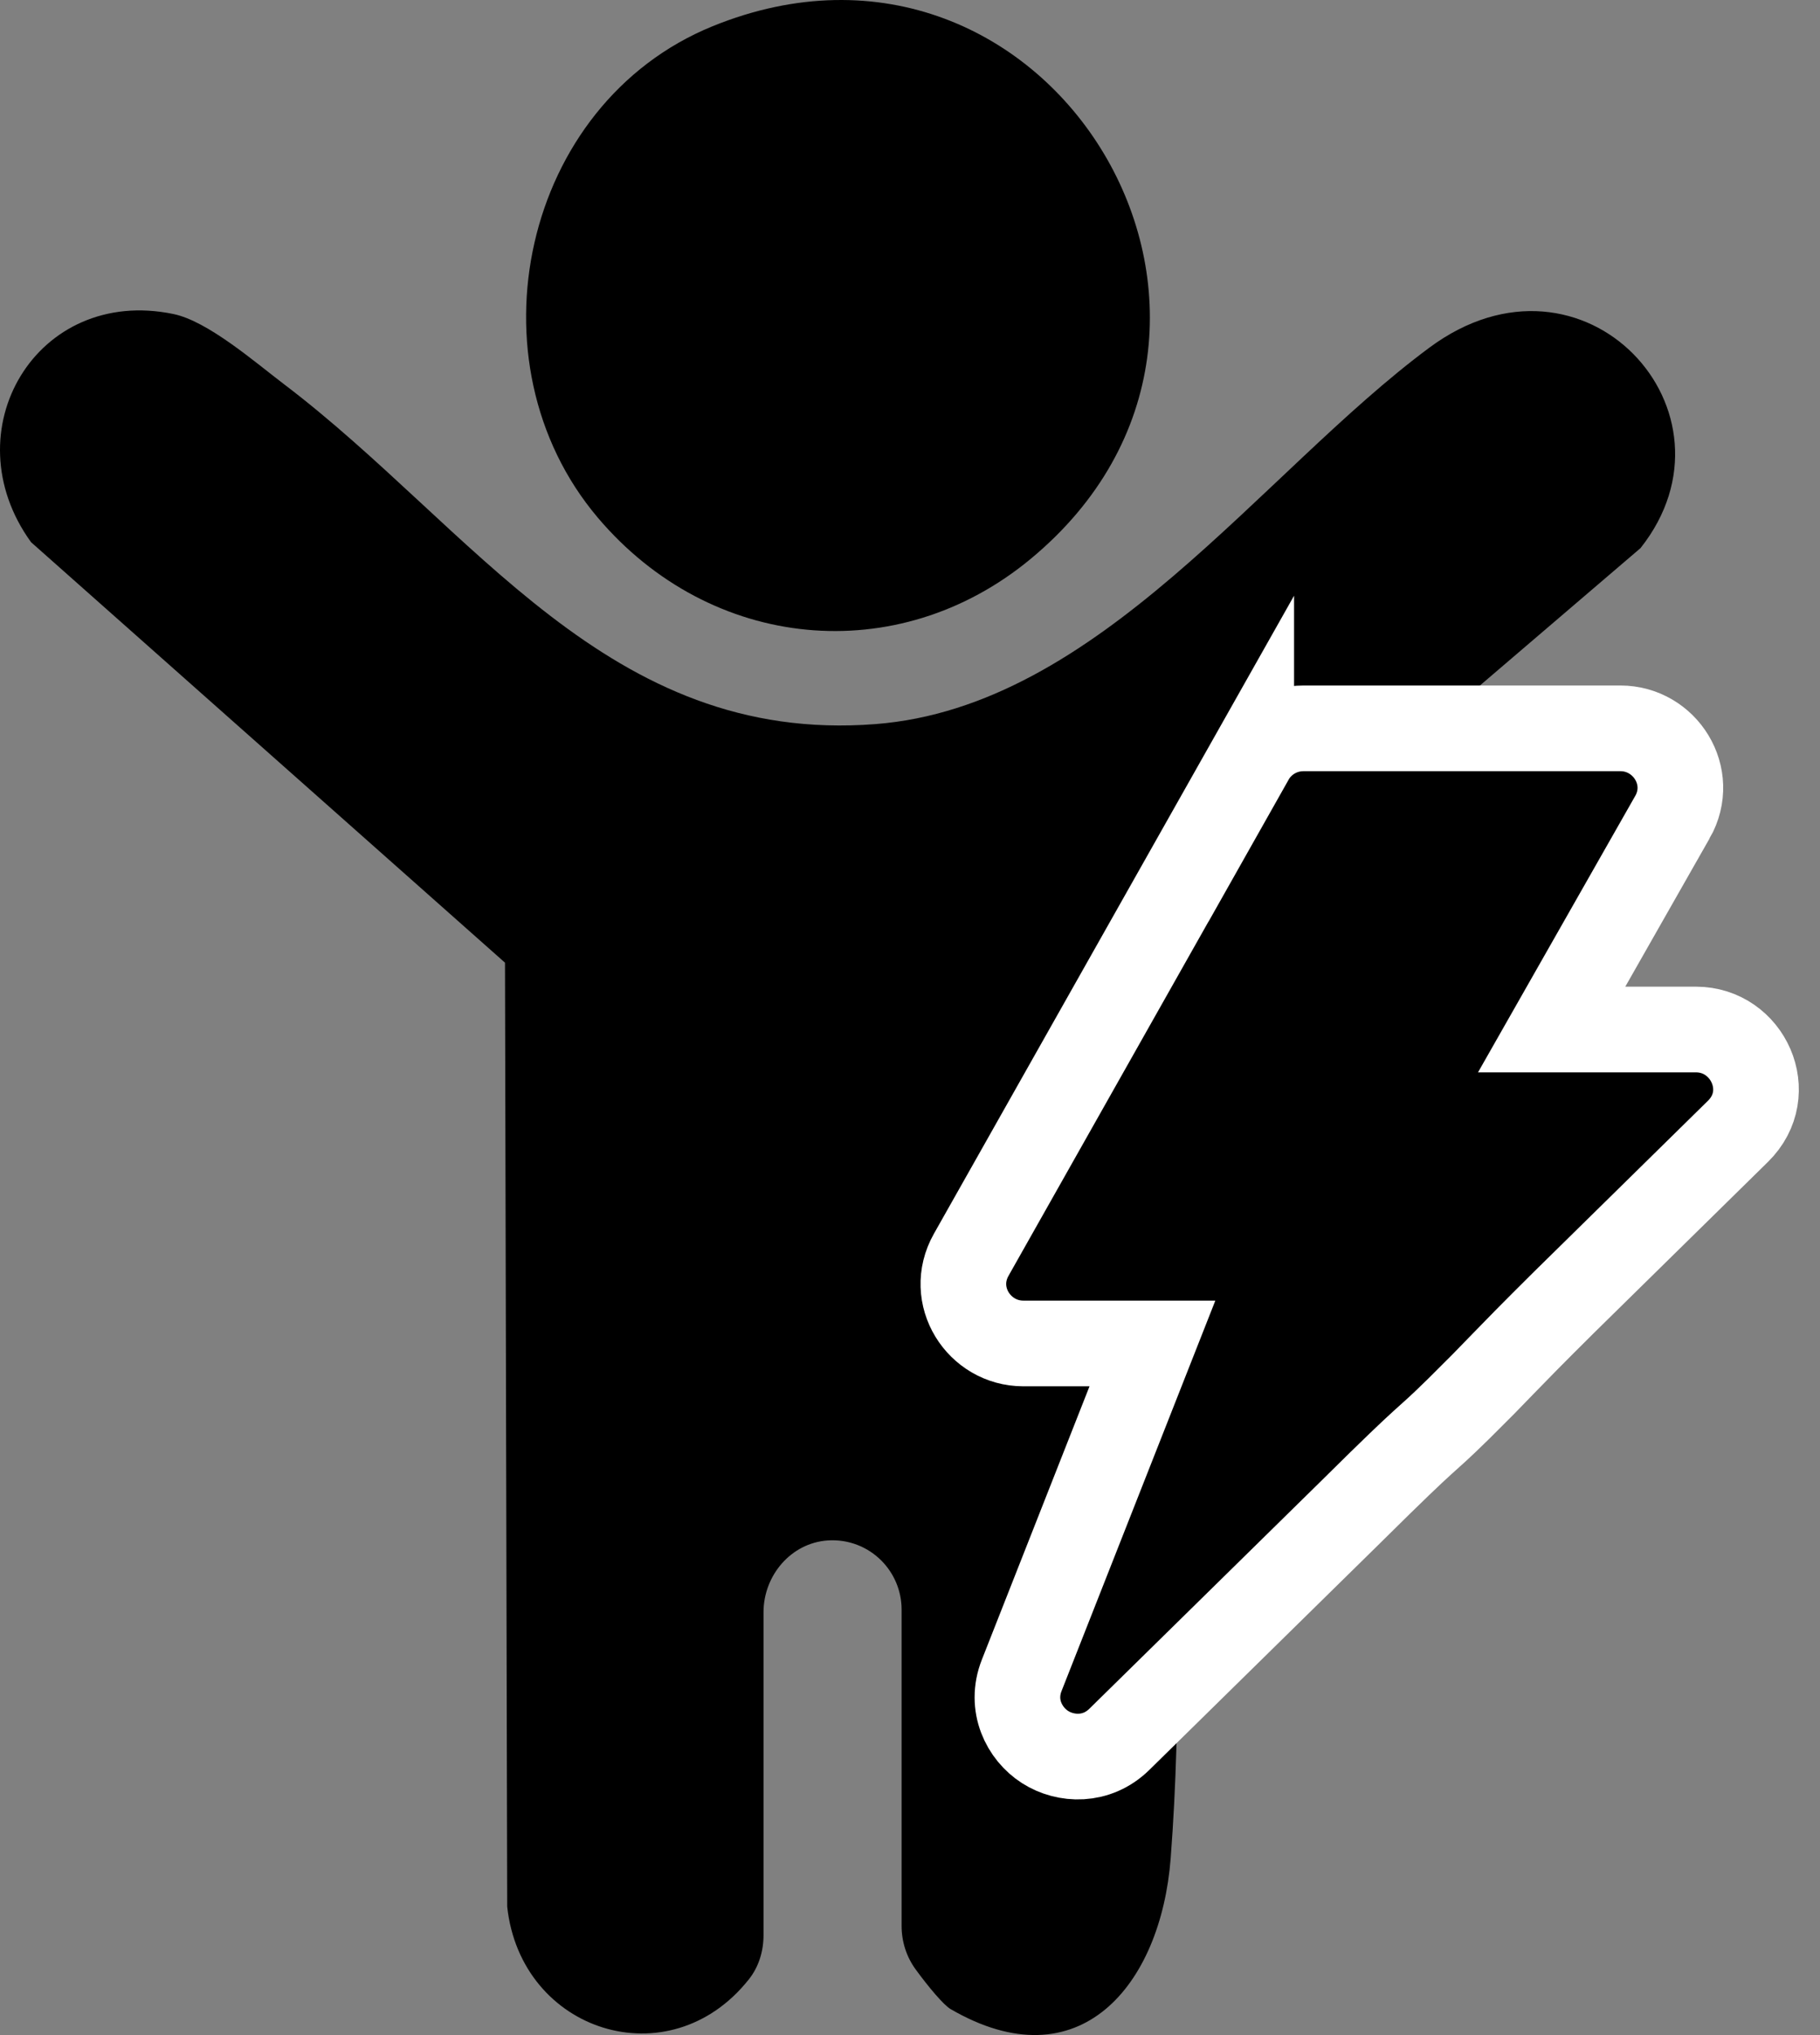 <svg xmlns="http://www.w3.org/2000/svg" fill="none" viewBox="0 0 85 95" height="95" width="85">
<rect x="0" y="0" width="85" height="95" fill="#808080" stroke="none"/>
<path fill="black" d="M48.133 26.092C41.921 31.236 33.2 30.4 27.916 24.161C21.775 16.906 24.392 4.846 33.275 1.227C49.077 -5.205 61.268 15.222 48.133 26.092Z"></path>
<path fill="black" d="M1.45 25.31C-2.307 20.12 1.708 13.337 8.095 14.658C9.705 14.988 11.909 16.907 13.274 17.943C22.095 24.634 28.382 34.772 40.885 33.802C51.336 32.992 58.875 22.071 66.756 16.229C73.97 10.88 81.651 19.243 76.617 25.587L54.644 44.376C53.858 58.15 55.722 73.123 54.674 86.754C54.216 92.676 50.409 97.286 44.392 93.784C44.072 93.596 43.373 92.768 42.769 91.941C42.337 91.352 42.108 90.641 42.108 89.91V75.141C42.108 74.247 41.746 73.436 41.164 72.851C40.531 72.216 39.628 71.84 38.646 71.911C36.94 72.032 35.659 73.545 35.659 75.262V90.337C35.659 91.08 35.438 91.815 34.976 92.396C34.976 92.396 34.973 92.404 34.968 92.405C31.266 97.069 24.325 94.87 23.688 89.007L23.585 44.939L1.45 25.31Z"></path>
<path stroke-width="4" stroke="white" fill="black" d="M75.68 34C77.756 34 79.191 36.241 78.109 38.145L78.108 38.145L72.467 48.059H79.207C81.628 48.059 82.997 51.016 81.168 52.812L73.065 60.773C71.55 62.274 70.785 63.059 70.172 63.692C69.861 64.013 69.584 64.3 69.269 64.621L68.13 65.758C67.178 66.693 66.907 66.913 66.416 67.359C65.938 67.794 65.169 68.514 63.134 70.53L63.128 70.536L52.277 81.194C51.217 82.236 49.764 82.166 48.807 81.553C47.842 80.935 47.16 79.618 47.719 78.202L53.822 62.714H47.792C45.718 62.714 44.284 60.479 45.358 58.576L58.437 35.417V35.418C58.938 34.53 59.876 34 60.871 34H75.68Z"></path>
</svg>
